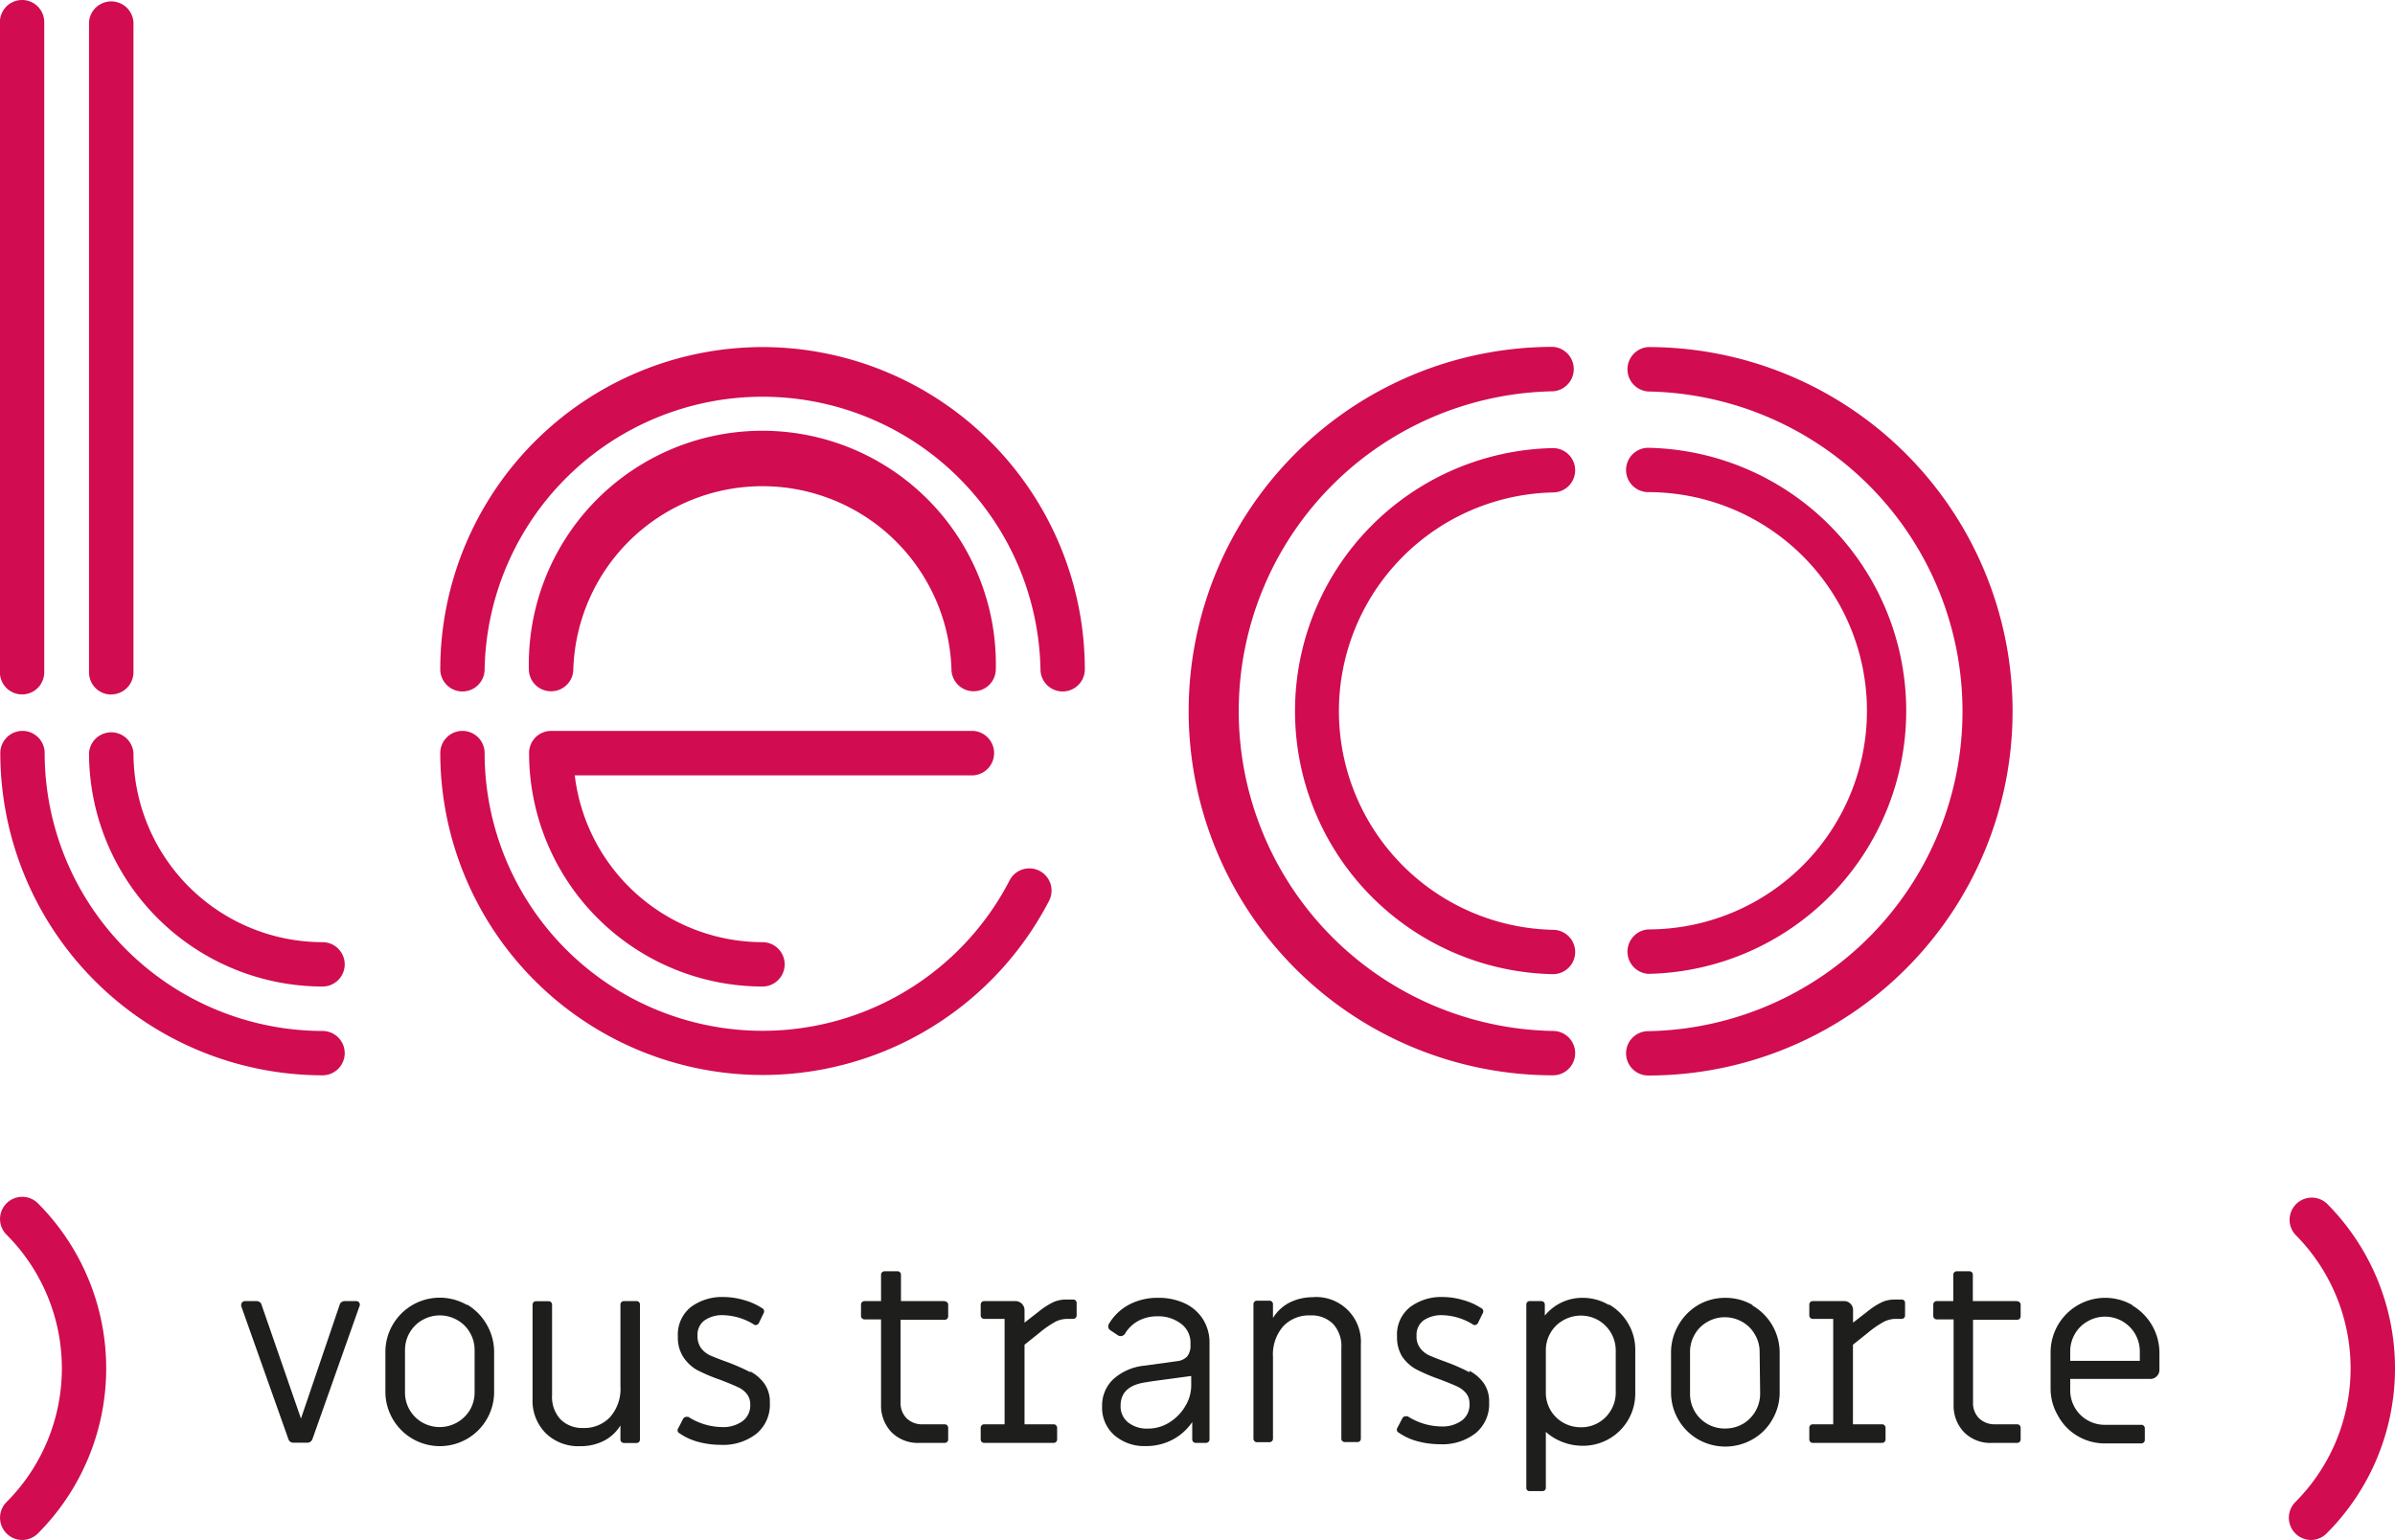 <svg id="Calque_1" data-name="Calque 1" xmlns="http://www.w3.org/2000/svg" viewBox="0 0 234.35 150.73"><defs><style>.cls-1{fill:#d10c51;}.cls-2{fill:#1e1e1c;}</style></defs><path class="cls-1" d="M347.12,388a2.18,2.18,0,0,0,0,4.35,31.31,31.31,0,0,1,0,62.61,2.17,2.17,0,0,0,0,4.34,35.65,35.65,0,0,0,0-71.3" transform="translate(-185.84 -354.03)"/><path class="cls-1" d="M337.8,459.28a2.17,2.17,0,0,0,0-4.34,31.31,31.31,0,0,1,0-62.61,2.18,2.18,0,0,0,0-4.35,35.65,35.65,0,0,0,0,71.3" transform="translate(-185.84 -354.03)"/><path class="cls-1" d="M347.12,445a2.18,2.18,0,0,0,0,4.35,25.75,25.75,0,0,0,0-51.49,2.17,2.17,0,1,0,0,4.34,21.4,21.4,0,0,1,0,42.8" transform="translate(-185.84 -354.03)"/><path class="cls-1" d="M337.8,402.23a2.17,2.17,0,0,0,0-4.34,25.75,25.75,0,0,0,0,51.49,2.17,2.17,0,1,0,0-4.34,21.41,21.41,0,0,1,0-42.81" transform="translate(-185.84 -354.03)"/><path class="cls-1" d="M260.45,388a31.57,31.57,0,0,0-31.53,31.54,2.17,2.17,0,1,0,4.34,0,27.2,27.2,0,0,1,54.39,0,2.17,2.17,0,1,0,4.34,0A31.58,31.58,0,0,0,260.45,388" transform="translate(-185.84 -354.03)"/><path class="cls-1" d="M231.09,425.57a2.17,2.17,0,0,0-2.17,2.17,31.55,31.55,0,0,0,59.57,14.46,2.17,2.17,0,0,0-3.86-2,27.2,27.2,0,0,1-51.37-12.46,2.17,2.17,0,0,0-2.17-2.17" transform="translate(-185.84 -354.03)"/><path class="cls-1" d="M239.78,421.69a2.17,2.17,0,0,0,2.16-2.17,18.51,18.51,0,0,1,37,0,2.17,2.17,0,0,0,4.34,0,22.85,22.85,0,1,0-45.69,0,2.16,2.16,0,0,0,2.17,2.17" transform="translate(-185.84 -354.03)"/><path class="cls-1" d="M188,422a2.17,2.17,0,0,0,2.17-2.17V356.2a2.17,2.17,0,0,0-4.34,0v63.64A2.17,2.17,0,0,0,188,422" transform="translate(-185.84 -354.03)"/><path class="cls-1" d="M217.4,459.28a2.17,2.17,0,1,0,0-4.34,27.23,27.23,0,0,1-27.19-27.2,2.17,2.17,0,0,0-4.34,0,31.57,31.57,0,0,0,31.53,31.54" transform="translate(-185.84 -354.03)"/><path class="cls-1" d="M196.72,422a2.18,2.18,0,0,0,2.18-2.17V356.2a2.18,2.18,0,0,0-4.35,0v63.64a2.17,2.17,0,0,0,2.17,2.17" transform="translate(-185.84 -354.03)"/><path class="cls-1" d="M217.4,450.59a2.17,2.17,0,1,0,0-4.34,18.52,18.52,0,0,1-18.5-18.51,2.18,2.18,0,0,0-4.35,0,22.88,22.88,0,0,0,22.85,22.85" transform="translate(-185.84 -354.03)"/><path class="cls-1" d="M260.45,450.59a2.17,2.17,0,0,0,0-4.34,18.53,18.53,0,0,1-18.37-16.33h39a2.18,2.18,0,0,0,0-4.35H239.78a2.16,2.16,0,0,0-2.17,2.17,22.87,22.87,0,0,0,22.84,22.85" transform="translate(-185.84 -354.03)"/><path class="cls-1" d="M413.5,471.81a2.17,2.17,0,0,0-3.06,3.07,18.54,18.54,0,0,1,0,26.17,2.17,2.17,0,0,0,0,3.07,2.15,2.15,0,0,0,3.06,0,22.85,22.85,0,0,0,0-32.31" transform="translate(-185.84 -354.03)"/><path class="cls-1" d="M186.48,471.81a2.17,2.17,0,0,0,0,3.07,18.52,18.52,0,0,1,0,26.17,2.17,2.17,0,0,0,0,3.07,2.13,2.13,0,0,0,1.53.64,2.16,2.16,0,0,0,1.54-.64,22.87,22.87,0,0,0,0-32.31,2.17,2.17,0,0,0-3.07,0" transform="translate(-185.84 -354.03)"/><path class="cls-2" d="M220.64,481.38h-1.08a.47.47,0,0,0-.28.09.39.39,0,0,0-.19.23l-3.8,11.18-3.87-11.18a.38.38,0,0,0-.18-.23.52.52,0,0,0-.29-.09h-1.13a.41.41,0,0,0-.28.11.47.47,0,0,0-.08.43l4.61,13a.44.44,0,0,0,.18.23.49.49,0,0,0,.28.09h1.4a.49.49,0,0,0,.28-.09.53.53,0,0,0,.19-.23l4.6-13a.39.39,0,0,0,0-.38.35.35,0,0,0-.32-.16" transform="translate(-185.84 -354.03)"/><path class="cls-2" d="M231.55,481.77a5.32,5.32,0,0,0-8,4.64v3.82a5.33,5.33,0,0,0,8,4.63,5.3,5.3,0,0,0,2.64-4.63v-3.82a5.35,5.35,0,0,0-.7-2.69,5.41,5.41,0,0,0-1.94-2m.73,8.58a3.4,3.4,0,0,1-.45,1.72,3.45,3.45,0,0,1-4.67,1.24,3.37,3.37,0,0,1-1.69-3v-4.07a3.36,3.36,0,0,1,.45-1.71,3.28,3.28,0,0,1,1.24-1.24,3.43,3.43,0,0,1,3.43,0,3.21,3.21,0,0,1,1.24,1.24,3.36,3.36,0,0,1,.45,1.71Z" transform="translate(-185.84 -354.03)"/><path class="cls-2" d="M248.12,481.38H246.9a.33.33,0,0,0-.25.1.31.31,0,0,0-.1.24v8a4.19,4.19,0,0,1-1,3,3.46,3.46,0,0,1-2.65,1.08,3,3,0,0,1-2.21-.84,3.22,3.22,0,0,1-.83-2.38v-8.85a.31.31,0,0,0-.1-.24.3.3,0,0,0-.24-.1h-1.23a.34.34,0,0,0-.34.34v9.22a4.51,4.51,0,0,0,1.29,3.36,4.56,4.56,0,0,0,3.37,1.27,5,5,0,0,0,2.29-.51,4.08,4.08,0,0,0,1.65-1.52v1.37a.33.33,0,0,0,.1.25.37.37,0,0,0,.25.1h1.22a.37.37,0,0,0,.25-.1.37.37,0,0,0,.09-.25V481.72a.34.34,0,0,0-.09-.24.33.33,0,0,0-.25-.1" transform="translate(-185.84 -354.03)"/><path class="cls-2" d="M259.26,488.34a20.15,20.15,0,0,0-2.28-1c-.75-.27-1.3-.49-1.65-.64a2.46,2.46,0,0,1-.88-.7,2,2,0,0,1-.36-1.23,1.75,1.75,0,0,1,.67-1.49,3,3,0,0,1,1.88-.52,5.93,5.93,0,0,1,3,.93.27.27,0,0,0,.28,0,.32.32,0,0,0,.19-.19l.48-1a.31.31,0,0,0,0-.22.25.25,0,0,0-.12-.17,6.37,6.37,0,0,0-1.83-.83,7.2,7.2,0,0,0-2-.3,5.1,5.1,0,0,0-3.22,1,3.44,3.44,0,0,0-1.25,2.87,3.49,3.49,0,0,0,.49,1.94A4,4,0,0,0,254,488.1a17,17,0,0,0,2.36,1c.76.3,1.33.53,1.68.7a2.28,2.28,0,0,1,.87.66,1.61,1.61,0,0,1,.34,1.05,1.91,1.91,0,0,1-.75,1.62,3.24,3.24,0,0,1-2.05.58,6.28,6.28,0,0,1-3.26-1l-.19,0a.36.36,0,0,0-.32.2l-.52,1a.36.36,0,0,0,0,.23.28.28,0,0,0,.14.16,5.91,5.91,0,0,0,1.86.86,8.59,8.59,0,0,0,2.21.29,5.28,5.28,0,0,0,3.49-1.09,3.68,3.68,0,0,0,1.31-3,3.13,3.13,0,0,0-.54-1.91,4,4,0,0,0-1.37-1.18" transform="translate(-185.84 -354.03)"/><path class="cls-2" d="M278.28,481.38H274v-2.57a.32.32,0,0,0-.1-.25.33.33,0,0,0-.24-.1H272.4a.37.37,0,0,0-.25.1.32.32,0,0,0-.1.25v2.57h-1.62a.33.33,0,0,0-.24.1.31.31,0,0,0-.1.24v1.11a.31.31,0,0,0,.1.24.33.33,0,0,0,.24.1h1.62v8.33a3.79,3.79,0,0,0,1,2.69,3.65,3.65,0,0,0,2.77,1.07h2.46a.35.35,0,0,0,.24-.1.33.33,0,0,0,.1-.25v-1.12a.33.33,0,0,0-.1-.25.31.31,0,0,0-.24-.1l-2.23,0a2.14,2.14,0,0,1-1.51-.6,2.11,2.11,0,0,1-.58-1.54v-8.09h4.32a.31.31,0,0,0,.24-.1.3.3,0,0,0,.1-.24v-1.13a.34.34,0,0,0-.34-.34" transform="translate(-185.84 -354.03)"/><path class="cls-2" d="M290.85,481.23h-.74a3,3,0,0,0-1.17.24,7.23,7.23,0,0,0-1.43.91l-1.42,1.11v-1.23a.89.89,0,0,0-.88-.88h-3.07a.34.34,0,0,0-.34.34v1.06a.34.34,0,0,0,.34.34h2v10.32h-2a.31.31,0,0,0-.24.1.33.33,0,0,0-.1.25v1.12a.33.33,0,0,0,.1.25.35.35,0,0,0,.24.1h6.79a.34.34,0,0,0,.35-.35v-1.12a.37.37,0,0,0-.1-.25.33.33,0,0,0-.25-.1h-2.84v-7.79l1.45-1.16a9.81,9.81,0,0,1,1.61-1.11,2.7,2.7,0,0,1,1.16-.26h.54a.33.33,0,0,0,.24-.1.31.31,0,0,0,.1-.24v-1.2a.37.37,0,0,0-.09-.25.3.3,0,0,0-.25-.1" transform="translate(-185.84 -354.03)"/><path class="cls-2" d="M301.79,481.61a6,6,0,0,0-2.63-.55,5.94,5.94,0,0,0-2.85.67,5.06,5.06,0,0,0-1.95,1.86.46.46,0,0,0,.15.66l.66.44a.56.56,0,0,0,.32.12.54.54,0,0,0,.48-.32,3.35,3.35,0,0,1,1.27-1.18,3.83,3.83,0,0,1,1.87-.44,3.64,3.64,0,0,1,2.3.73,2.3,2.3,0,0,1,.92,1.9v.2a1.69,1.69,0,0,1-.32,1.09,1.56,1.56,0,0,1-1,.47l-3.19.44a5.32,5.32,0,0,0-3.05,1.33,3.54,3.54,0,0,0-1.09,2.67,3.58,3.58,0,0,0,1.2,2.81,4.48,4.48,0,0,0,3.09,1.06,5.47,5.47,0,0,0,2.59-.62,5.3,5.3,0,0,0,1.94-1.73v1.69a.34.34,0,0,0,.35.35h1a.37.37,0,0,0,.24-.1.33.33,0,0,0,.1-.25V485.5a4.3,4.3,0,0,0-.63-2.33,4.21,4.21,0,0,0-1.77-1.56m.61,8.1a3.89,3.89,0,0,1-.55,1.9,4.62,4.62,0,0,1-1.53,1.61,3.89,3.89,0,0,1-2.18.64,2.94,2.94,0,0,1-1.92-.61,2,2,0,0,1-.73-1.62c0-1.3.81-2.06,2.45-2.3l.68-.11,3.78-.51Z" transform="translate(-185.84 -354.03)"/><path class="cls-2" d="M314.35,481a5.08,5.08,0,0,0-2.3.51,4.15,4.15,0,0,0-1.65,1.52v-1.35a.31.31,0,0,0-.1-.24.3.3,0,0,0-.24-.1h-1.23a.3.3,0,0,0-.24.1.31.31,0,0,0-.1.24v13.17a.34.34,0,0,0,.34.34h1.23a.34.34,0,0,0,.34-.34v-8a4.2,4.2,0,0,1,1-3,3.47,3.47,0,0,1,2.65-1.07,3,3,0,0,1,2.22.82,3.22,3.22,0,0,1,.82,2.39v8.85a.3.3,0,0,0,.1.24.33.33,0,0,0,.24.1h1.23a.33.33,0,0,0,.25-.1.32.32,0,0,0,.09-.24v-9.22a4.38,4.38,0,0,0-4.65-4.63" transform="translate(-185.84 -354.03)"/><path class="cls-2" d="M329.62,488.34a20.15,20.15,0,0,0-2.28-1c-.75-.27-1.3-.49-1.64-.64a2.3,2.3,0,0,1-.88-.7,1.84,1.84,0,0,1-.37-1.23,1.75,1.75,0,0,1,.67-1.49,3.07,3.07,0,0,1,1.88-.52,5.93,5.93,0,0,1,3,.93.27.27,0,0,0,.28,0,.32.32,0,0,0,.19-.19l.49-1a.32.32,0,0,0,0-.22.22.22,0,0,0-.12-.17,6.37,6.37,0,0,0-1.83-.83,7.15,7.15,0,0,0-2-.3,5.05,5.05,0,0,0-3.21,1,3.42,3.42,0,0,0-1.26,2.87,3.58,3.58,0,0,0,.49,1.94,4,4,0,0,0,1.35,1.25,17.35,17.35,0,0,0,2.35,1c.77.3,1.34.53,1.7.7a2.54,2.54,0,0,1,.87.66,1.61,1.61,0,0,1,.33,1.05,1.91,1.91,0,0,1-.75,1.62,3.24,3.24,0,0,1-2.05.58,6.28,6.28,0,0,1-3.26-1l-.19,0a.36.36,0,0,0-.32.2l-.52,1a.36.36,0,0,0,0,.23.28.28,0,0,0,.14.16,5.91,5.91,0,0,0,1.86.86,8.57,8.57,0,0,0,2.2.29,5.29,5.29,0,0,0,3.5-1.09,3.68,3.68,0,0,0,1.31-3,3.13,3.13,0,0,0-.54-1.91,4.12,4.12,0,0,0-1.37-1.18" transform="translate(-185.84 -354.03)"/><path class="cls-2" d="M343.25,481.75a5,5,0,0,0-2.57-.69A4.73,4.73,0,0,0,337,482.8v-1.08a.34.34,0,0,0-.34-.34h-1.13a.33.33,0,0,0-.25.1.34.34,0,0,0-.09.24v17.92a.31.31,0,0,0,.34.34h1.23a.34.34,0,0,0,.24-.09.33.33,0,0,0,.1-.25v-5.46a5.17,5.17,0,0,0,1.65,1,5.43,5.43,0,0,0,1.95.36,5.1,5.1,0,0,0,5.15-5.12v-4.26a5,5,0,0,0-.69-2.58,5.1,5.1,0,0,0-1.86-1.86m.64,8.6a3.31,3.31,0,0,1-.46,1.72,3.34,3.34,0,0,1-2.95,1.69,3.49,3.49,0,0,1-1.73-.45,3.36,3.36,0,0,1-1.7-3v-4.07a3.36,3.36,0,0,1,.45-1.71,3.24,3.24,0,0,1,1.25-1.24,3.5,3.5,0,0,1,1.73-.46,3.43,3.43,0,0,1,1.72.46,3.43,3.43,0,0,1,1.69,2.95Z" transform="translate(-185.84 -354.03)"/><path class="cls-2" d="M357.33,481.77a5.23,5.23,0,0,0-2.67-.71,5.28,5.28,0,0,0-2.67.71,5.41,5.41,0,0,0-1.94,2,5.35,5.35,0,0,0-.7,2.69v3.82a5.3,5.3,0,0,0,2.64,4.63,5.38,5.38,0,0,0,5.34,0,5.12,5.12,0,0,0,1.94-1.95,5.19,5.19,0,0,0,.71-2.68v-3.82a5.33,5.33,0,0,0-2.65-4.64m.74,8.58a3.43,3.43,0,0,1-1.69,3,3.42,3.42,0,0,1-1.72.45,3.37,3.37,0,0,1-3-1.69,3.4,3.4,0,0,1-.45-1.72v-4.07a3.36,3.36,0,0,1,.45-1.71,3.21,3.21,0,0,1,1.24-1.24,3.37,3.37,0,0,1,1.71-.46,3.43,3.43,0,0,1,1.72.46,3.19,3.19,0,0,1,1.23,1.24,3.27,3.27,0,0,1,.46,1.71Z" transform="translate(-185.84 -354.03)"/><path class="cls-2" d="M371.92,481.23h-.73a2.92,2.92,0,0,0-1.17.24,7,7,0,0,0-1.43.91l-1.43,1.11v-1.23a.84.84,0,0,0-.25-.62.86.86,0,0,0-.63-.26h-3.06a.3.3,0,0,0-.24.1.31.31,0,0,0-.1.24v1.06a.31.31,0,0,0,.1.24.3.3,0,0,0,.24.1h2v10.32h-2a.3.3,0,0,0-.24.1.33.33,0,0,0-.1.25v1.12a.34.34,0,0,0,.34.35H370a.34.34,0,0,0,.34-.35v-1.12a.33.33,0,0,0-.1-.25.3.3,0,0,0-.24-.1h-2.85v-7.79l1.45-1.16a9.78,9.78,0,0,1,1.62-1.11,2.65,2.65,0,0,1,1.15-.26h.54a.33.33,0,0,0,.25-.1.34.34,0,0,0,.09-.24v-1.2a.36.36,0,0,0-.08-.25.33.33,0,0,0-.26-.1" transform="translate(-185.84 -354.03)"/><path class="cls-2" d="M383.2,481.38h-4.32v-2.57a.35.35,0,0,0-.09-.25.37.37,0,0,0-.25-.1h-1.23a.37.37,0,0,0-.24.1.32.32,0,0,0-.1.25v2.57h-1.61a.32.32,0,0,0-.25.1.31.31,0,0,0-.1.24v1.11a.31.31,0,0,0,.1.24.32.32,0,0,0,.25.1H377v8.33a3.76,3.76,0,0,0,1,2.69,3.62,3.62,0,0,0,2.77,1.07h2.45a.34.34,0,0,0,.34-.35v-1.12a.33.33,0,0,0-.1-.25.3.3,0,0,0-.24-.1l-2.23,0a2.17,2.17,0,0,1-1.51-.6,2.11,2.11,0,0,1-.58-1.54v-8.09h4.32a.34.34,0,0,0,.34-.34v-1.13a.31.31,0,0,0-.1-.24.3.3,0,0,0-.24-.1" transform="translate(-185.84 -354.03)"/><path class="cls-2" d="M394.49,481.77a5.34,5.34,0,0,0-8,4.64v3.5a5.2,5.2,0,0,0,.72,2.68,5.09,5.09,0,0,0,1.93,2,5.2,5.2,0,0,0,2.68.72h3.55a.35.35,0,0,0,.24-.1.33.33,0,0,0,.1-.25v-1.12a.33.33,0,0,0-.1-.25.31.31,0,0,0-.24-.1h-3.55a3.37,3.37,0,0,1-1.72-.45,3.28,3.28,0,0,1-1.24-1.24,3.37,3.37,0,0,1-.45-1.72V489h7.84a.89.89,0,0,0,.89-.89v-1.66a5.39,5.39,0,0,0-2.65-4.64m.73,5.42h-6.81v-.91a3.36,3.36,0,0,1,.45-1.71,3.21,3.21,0,0,1,1.24-1.24,3.4,3.4,0,0,1,5.12,2.95Z" transform="translate(-185.84 -354.03)"/></svg>
